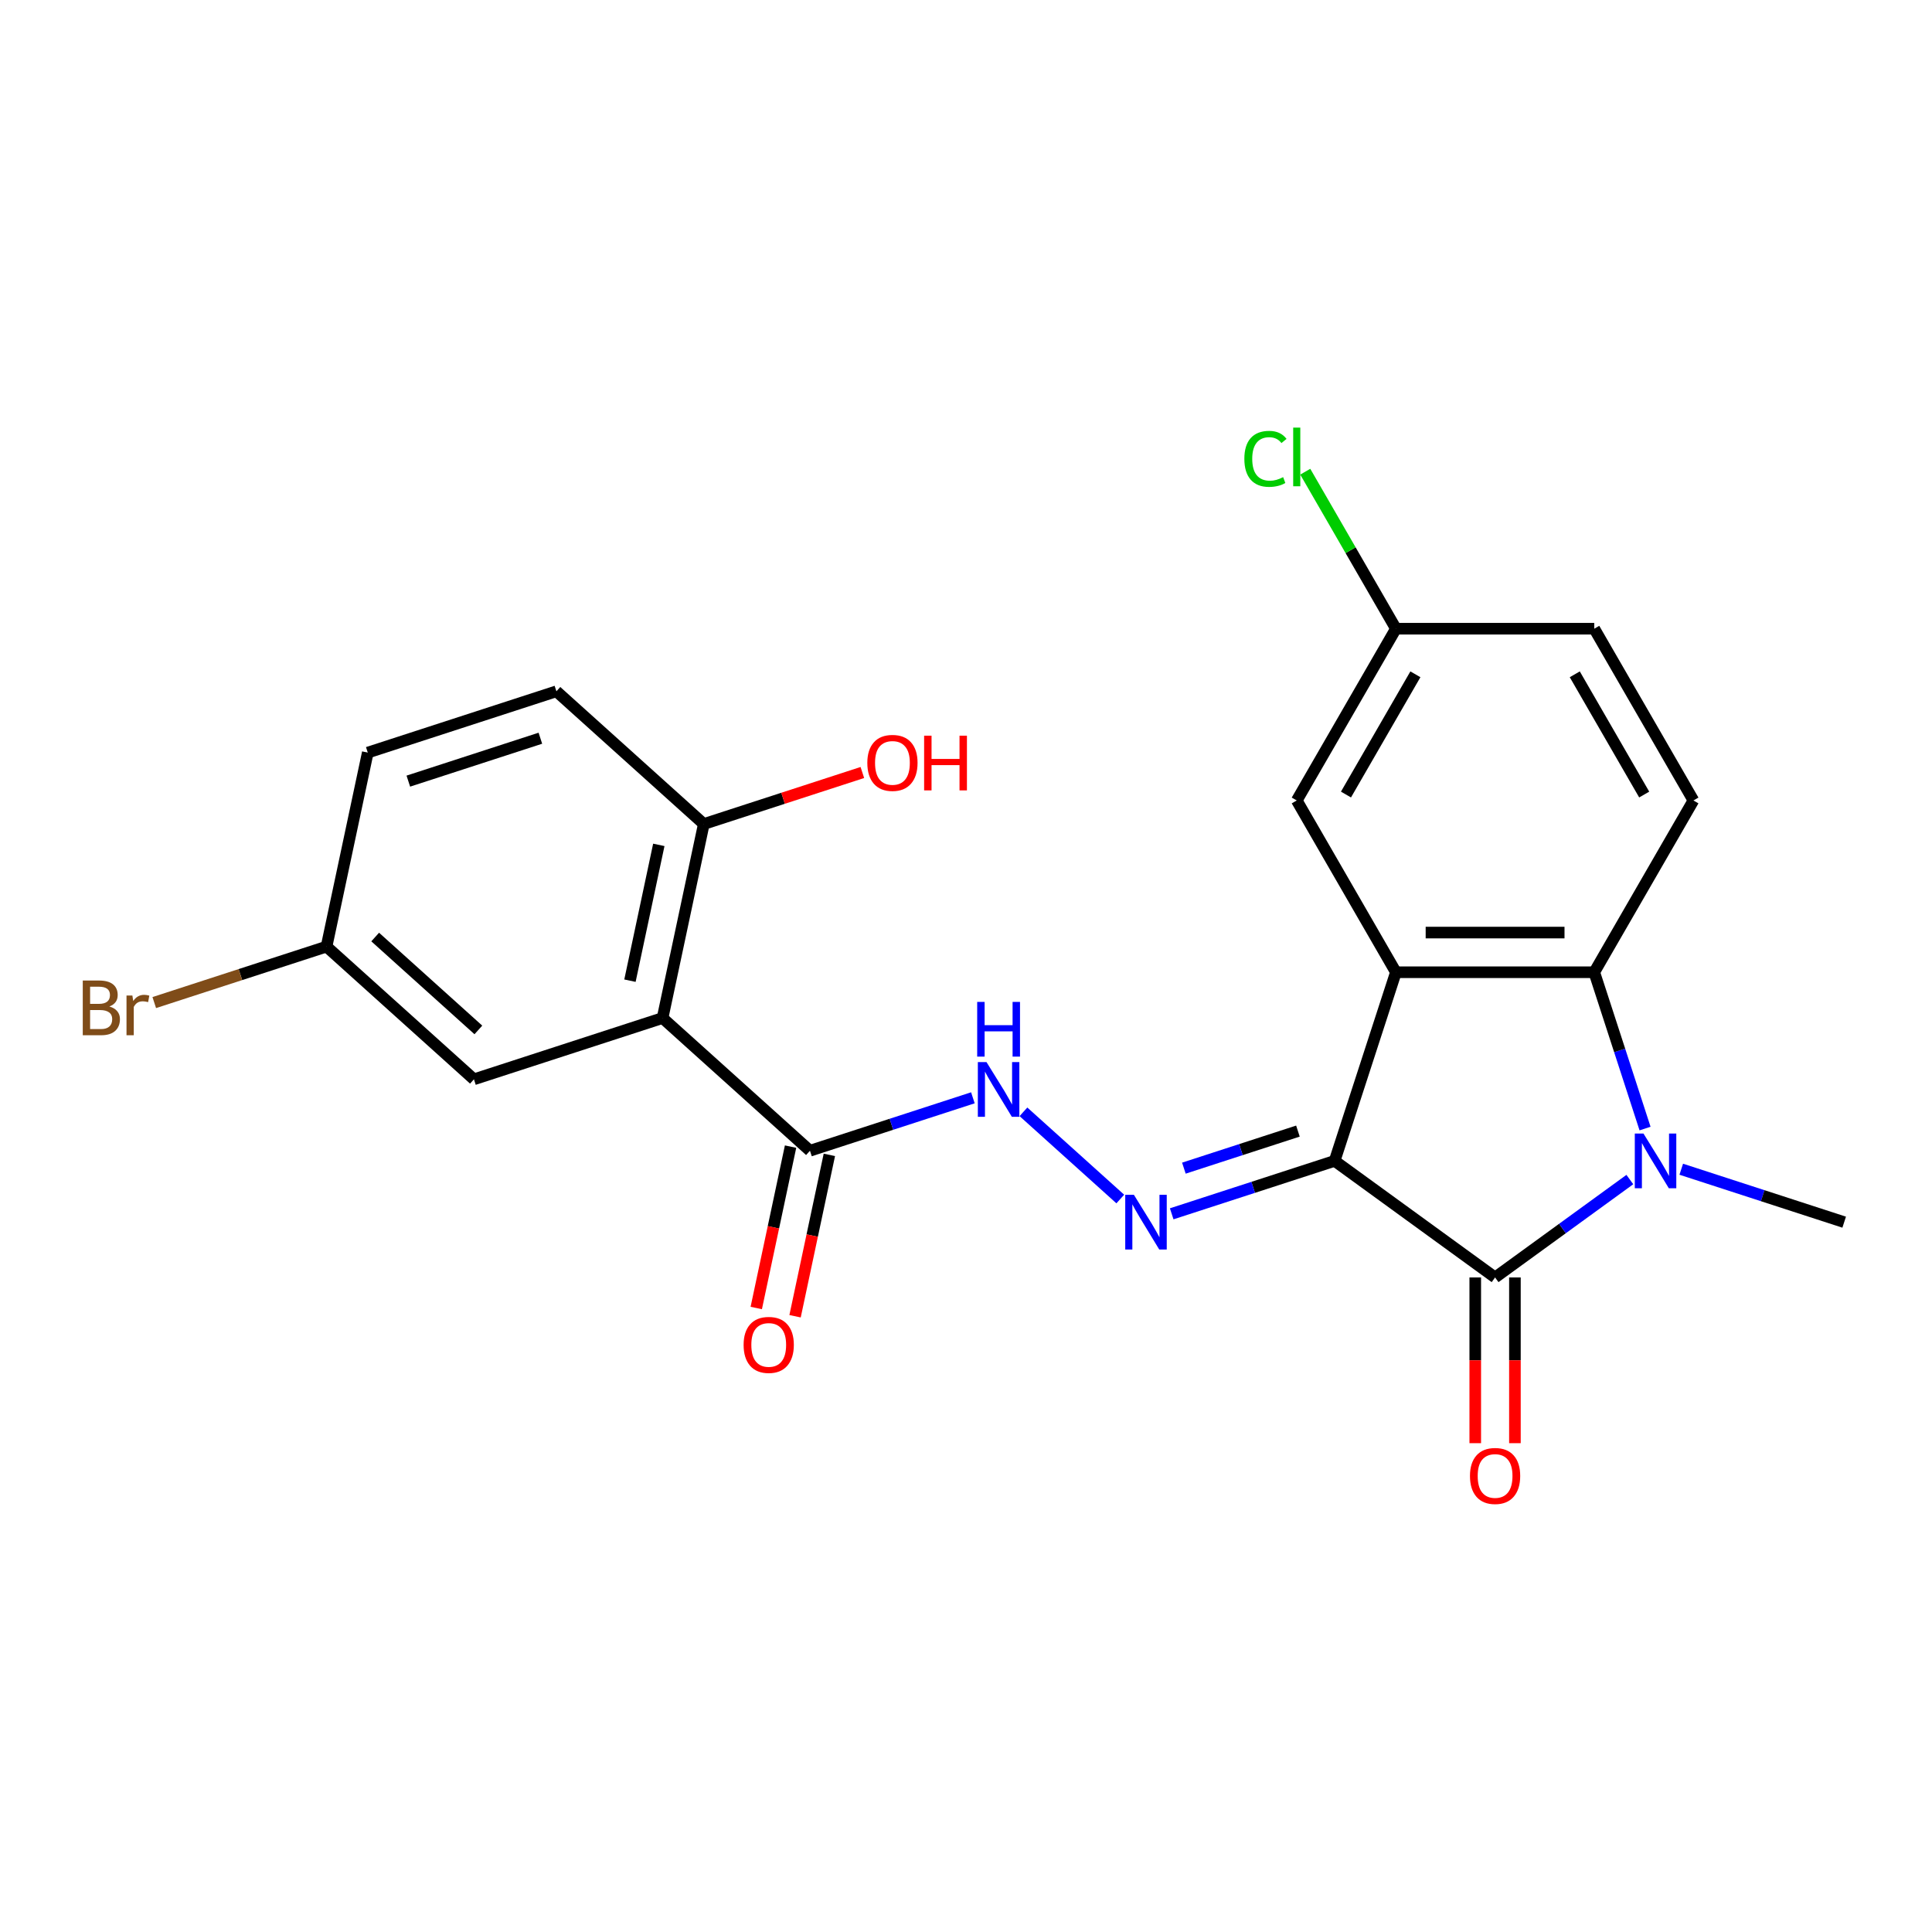 <?xml version='1.0' encoding='iso-8859-1'?>
<svg version='1.1' baseProfile='full'
              xmlns='http://www.w3.org/2000/svg'
                      xmlns:rdkit='http://www.rdkit.org/xml'
                      xmlns:xlink='http://www.w3.org/1999/xlink'
                  xml:space='preserve'
width='1000px' height='1000px' viewBox='0 0 1000 1000'>
<!-- END OF HEADER -->
<rect style='opacity:1.0;fill:#FFFFFF;stroke:none' width='1000' height='1000' x='0' y='0'> </rect>
<path class='bond-0' d='M 690.8,600.868 L 773.855,661.21' style='fill:none;fill-rule:evenodd;stroke:#000000;stroke-width:6px;stroke-linecap:butt;stroke-linejoin:miter;stroke-opacity:1' />
<path class='bond-1' d='M 690.8,600.868 L 722.524,503.231' style='fill:none;fill-rule:evenodd;stroke:#000000;stroke-width:6px;stroke-linecap:butt;stroke-linejoin:miter;stroke-opacity:1' />
<path class='bond-4' d='M 690.8,600.868 L 648.635,614.568' style='fill:none;fill-rule:evenodd;stroke:#000000;stroke-width:6px;stroke-linecap:butt;stroke-linejoin:miter;stroke-opacity:1' />
<path class='bond-4' d='M 648.635,614.568 L 606.471,628.268' style='fill:none;fill-rule:evenodd;stroke:#0000FF;stroke-width:6px;stroke-linecap:butt;stroke-linejoin:miter;stroke-opacity:1' />
<path class='bond-4' d='M 671.806,585.45 L 642.291,595.041' style='fill:none;fill-rule:evenodd;stroke:#000000;stroke-width:6px;stroke-linecap:butt;stroke-linejoin:miter;stroke-opacity:1' />
<path class='bond-4' d='M 642.291,595.041 L 612.775,604.631' style='fill:none;fill-rule:evenodd;stroke:#0000FF;stroke-width:6px;stroke-linecap:butt;stroke-linejoin:miter;stroke-opacity:1' />
<path class='bond-2' d='M 773.855,661.21 L 808.729,635.873' style='fill:none;fill-rule:evenodd;stroke:#000000;stroke-width:6px;stroke-linecap:butt;stroke-linejoin:miter;stroke-opacity:1' />
<path class='bond-2' d='M 808.729,635.873 L 843.603,610.535' style='fill:none;fill-rule:evenodd;stroke:#0000FF;stroke-width:6px;stroke-linecap:butt;stroke-linejoin:miter;stroke-opacity:1' />
<path class='bond-11' d='M 763.589,661.21 L 763.589,704.097' style='fill:none;fill-rule:evenodd;stroke:#000000;stroke-width:6px;stroke-linecap:butt;stroke-linejoin:miter;stroke-opacity:1' />
<path class='bond-11' d='M 763.589,704.097 L 763.589,746.984' style='fill:none;fill-rule:evenodd;stroke:#FF0000;stroke-width:6px;stroke-linecap:butt;stroke-linejoin:miter;stroke-opacity:1' />
<path class='bond-11' d='M 784.121,661.21 L 784.121,704.097' style='fill:none;fill-rule:evenodd;stroke:#000000;stroke-width:6px;stroke-linecap:butt;stroke-linejoin:miter;stroke-opacity:1' />
<path class='bond-11' d='M 784.121,704.097 L 784.121,746.984' style='fill:none;fill-rule:evenodd;stroke:#FF0000;stroke-width:6px;stroke-linecap:butt;stroke-linejoin:miter;stroke-opacity:1' />
<path class='bond-3' d='M 722.524,503.231 L 825.185,503.231' style='fill:none;fill-rule:evenodd;stroke:#000000;stroke-width:6px;stroke-linecap:butt;stroke-linejoin:miter;stroke-opacity:1' />
<path class='bond-3' d='M 737.923,482.699 L 809.786,482.699' style='fill:none;fill-rule:evenodd;stroke:#000000;stroke-width:6px;stroke-linecap:butt;stroke-linejoin:miter;stroke-opacity:1' />
<path class='bond-9' d='M 722.524,503.231 L 671.194,414.324' style='fill:none;fill-rule:evenodd;stroke:#000000;stroke-width:6px;stroke-linecap:butt;stroke-linejoin:miter;stroke-opacity:1' />
<path class='bond-17' d='M 870.216,605.191 L 912.381,618.891' style='fill:none;fill-rule:evenodd;stroke:#0000FF;stroke-width:6px;stroke-linecap:butt;stroke-linejoin:miter;stroke-opacity:1' />
<path class='bond-17' d='M 912.381,618.891 L 954.545,632.592' style='fill:none;fill-rule:evenodd;stroke:#000000;stroke-width:6px;stroke-linecap:butt;stroke-linejoin:miter;stroke-opacity:1' />
<path class='bond-23' d='M 851.474,584.141 L 838.33,543.686' style='fill:none;fill-rule:evenodd;stroke:#0000FF;stroke-width:6px;stroke-linecap:butt;stroke-linejoin:miter;stroke-opacity:1' />
<path class='bond-23' d='M 838.33,543.686 L 825.185,503.231' style='fill:none;fill-rule:evenodd;stroke:#000000;stroke-width:6px;stroke-linecap:butt;stroke-linejoin:miter;stroke-opacity:1' />
<path class='bond-8' d='M 825.185,503.231 L 876.516,414.324' style='fill:none;fill-rule:evenodd;stroke:#000000;stroke-width:6px;stroke-linecap:butt;stroke-linejoin:miter;stroke-opacity:1' />
<path class='bond-7' d='M 579.858,620.61 L 529.731,575.476' style='fill:none;fill-rule:evenodd;stroke:#0000FF;stroke-width:6px;stroke-linecap:butt;stroke-linejoin:miter;stroke-opacity:1' />
<path class='bond-5' d='M 342.944,526.928 L 419.236,595.622' style='fill:none;fill-rule:evenodd;stroke:#000000;stroke-width:6px;stroke-linecap:butt;stroke-linejoin:miter;stroke-opacity:1' />
<path class='bond-10' d='M 342.944,526.928 L 364.288,426.511' style='fill:none;fill-rule:evenodd;stroke:#000000;stroke-width:6px;stroke-linecap:butt;stroke-linejoin:miter;stroke-opacity:1' />
<path class='bond-10' d='M 326.062,507.597 L 341.003,437.305' style='fill:none;fill-rule:evenodd;stroke:#000000;stroke-width:6px;stroke-linecap:butt;stroke-linejoin:miter;stroke-opacity:1' />
<path class='bond-12' d='M 342.944,526.928 L 245.308,558.652' style='fill:none;fill-rule:evenodd;stroke:#000000;stroke-width:6px;stroke-linecap:butt;stroke-linejoin:miter;stroke-opacity:1' />
<path class='bond-6' d='M 419.236,595.622 L 461.401,581.922' style='fill:none;fill-rule:evenodd;stroke:#000000;stroke-width:6px;stroke-linecap:butt;stroke-linejoin:miter;stroke-opacity:1' />
<path class='bond-6' d='M 461.401,581.922 L 503.566,568.222' style='fill:none;fill-rule:evenodd;stroke:#0000FF;stroke-width:6px;stroke-linecap:butt;stroke-linejoin:miter;stroke-opacity:1' />
<path class='bond-13' d='M 409.194,593.488 L 400.317,635.253' style='fill:none;fill-rule:evenodd;stroke:#000000;stroke-width:6px;stroke-linecap:butt;stroke-linejoin:miter;stroke-opacity:1' />
<path class='bond-13' d='M 400.317,635.253 L 391.439,677.018' style='fill:none;fill-rule:evenodd;stroke:#FF0000;stroke-width:6px;stroke-linecap:butt;stroke-linejoin:miter;stroke-opacity:1' />
<path class='bond-13' d='M 429.278,597.756 L 420.4,639.522' style='fill:none;fill-rule:evenodd;stroke:#000000;stroke-width:6px;stroke-linecap:butt;stroke-linejoin:miter;stroke-opacity:1' />
<path class='bond-13' d='M 420.4,639.522 L 411.523,681.287' style='fill:none;fill-rule:evenodd;stroke:#FF0000;stroke-width:6px;stroke-linecap:butt;stroke-linejoin:miter;stroke-opacity:1' />
<path class='bond-24' d='M 876.516,414.324 L 825.185,325.417' style='fill:none;fill-rule:evenodd;stroke:#000000;stroke-width:6px;stroke-linecap:butt;stroke-linejoin:miter;stroke-opacity:1' />
<path class='bond-24' d='M 851.035,411.254 L 815.103,349.02' style='fill:none;fill-rule:evenodd;stroke:#000000;stroke-width:6px;stroke-linecap:butt;stroke-linejoin:miter;stroke-opacity:1' />
<path class='bond-15' d='M 671.194,414.324 L 722.524,325.417' style='fill:none;fill-rule:evenodd;stroke:#000000;stroke-width:6px;stroke-linecap:butt;stroke-linejoin:miter;stroke-opacity:1' />
<path class='bond-15' d='M 696.675,411.254 L 732.606,349.02' style='fill:none;fill-rule:evenodd;stroke:#000000;stroke-width:6px;stroke-linecap:butt;stroke-linejoin:miter;stroke-opacity:1' />
<path class='bond-14' d='M 364.288,426.511 L 287.996,357.817' style='fill:none;fill-rule:evenodd;stroke:#000000;stroke-width:6px;stroke-linecap:butt;stroke-linejoin:miter;stroke-opacity:1' />
<path class='bond-20' d='M 364.288,426.511 L 405.323,413.178' style='fill:none;fill-rule:evenodd;stroke:#000000;stroke-width:6px;stroke-linecap:butt;stroke-linejoin:miter;stroke-opacity:1' />
<path class='bond-20' d='M 405.323,413.178 L 446.358,399.845' style='fill:none;fill-rule:evenodd;stroke:#FF0000;stroke-width:6px;stroke-linecap:butt;stroke-linejoin:miter;stroke-opacity:1' />
<path class='bond-16' d='M 245.308,558.652 L 169.016,489.959' style='fill:none;fill-rule:evenodd;stroke:#000000;stroke-width:6px;stroke-linecap:butt;stroke-linejoin:miter;stroke-opacity:1' />
<path class='bond-16' d='M 247.603,533.09 L 194.198,485.004' style='fill:none;fill-rule:evenodd;stroke:#000000;stroke-width:6px;stroke-linecap:butt;stroke-linejoin:miter;stroke-opacity:1' />
<path class='bond-25' d='M 287.996,357.817 L 190.36,389.541' style='fill:none;fill-rule:evenodd;stroke:#000000;stroke-width:6px;stroke-linecap:butt;stroke-linejoin:miter;stroke-opacity:1' />
<path class='bond-25' d='M 279.696,382.103 L 211.35,404.31' style='fill:none;fill-rule:evenodd;stroke:#000000;stroke-width:6px;stroke-linecap:butt;stroke-linejoin:miter;stroke-opacity:1' />
<path class='bond-18' d='M 722.524,325.417 L 825.185,325.417' style='fill:none;fill-rule:evenodd;stroke:#000000;stroke-width:6px;stroke-linecap:butt;stroke-linejoin:miter;stroke-opacity:1' />
<path class='bond-21' d='M 722.524,325.417 L 699.062,284.78' style='fill:none;fill-rule:evenodd;stroke:#000000;stroke-width:6px;stroke-linecap:butt;stroke-linejoin:miter;stroke-opacity:1' />
<path class='bond-21' d='M 699.062,284.78 L 675.6,244.143' style='fill:none;fill-rule:evenodd;stroke:#00CC00;stroke-width:6px;stroke-linecap:butt;stroke-linejoin:miter;stroke-opacity:1' />
<path class='bond-19' d='M 169.016,489.959 L 190.36,389.541' style='fill:none;fill-rule:evenodd;stroke:#000000;stroke-width:6px;stroke-linecap:butt;stroke-linejoin:miter;stroke-opacity:1' />
<path class='bond-22' d='M 169.016,489.959 L 124.431,504.445' style='fill:none;fill-rule:evenodd;stroke:#000000;stroke-width:6px;stroke-linecap:butt;stroke-linejoin:miter;stroke-opacity:1' />
<path class='bond-22' d='M 124.431,504.445 L 79.846,518.932' style='fill:none;fill-rule:evenodd;stroke:#7F4C19;stroke-width:6px;stroke-linecap:butt;stroke-linejoin:miter;stroke-opacity:1' />
<path  class='atom-3' d='M 850.649 586.708
L 859.929 601.708
Q 860.849 603.188, 862.329 605.868
Q 863.809 608.548, 863.889 608.708
L 863.889 586.708
L 867.649 586.708
L 867.649 615.028
L 863.769 615.028
L 853.809 598.628
Q 852.649 596.708, 851.409 594.508
Q 850.209 592.308, 849.849 591.628
L 849.849 615.028
L 846.169 615.028
L 846.169 586.708
L 850.649 586.708
' fill='#0000FF'/>
<path  class='atom-5' d='M 586.904 618.432
L 596.184 633.432
Q 597.104 634.912, 598.584 637.592
Q 600.064 640.272, 600.144 640.432
L 600.144 618.432
L 603.904 618.432
L 603.904 646.752
L 600.024 646.752
L 590.064 630.352
Q 588.904 628.432, 587.664 626.232
Q 586.464 624.032, 586.104 623.352
L 586.104 646.752
L 582.424 646.752
L 582.424 618.432
L 586.904 618.432
' fill='#0000FF'/>
<path  class='atom-8' d='M 510.612 549.738
L 519.892 564.738
Q 520.812 566.218, 522.292 568.898
Q 523.772 571.578, 523.852 571.738
L 523.852 549.738
L 527.612 549.738
L 527.612 578.058
L 523.732 578.058
L 513.772 561.658
Q 512.612 559.738, 511.372 557.538
Q 510.172 555.338, 509.812 554.658
L 509.812 578.058
L 506.132 578.058
L 506.132 549.738
L 510.612 549.738
' fill='#0000FF'/>
<path  class='atom-8' d='M 505.792 518.586
L 509.632 518.586
L 509.632 530.626
L 524.112 530.626
L 524.112 518.586
L 527.952 518.586
L 527.952 546.906
L 524.112 546.906
L 524.112 533.826
L 509.632 533.826
L 509.632 546.906
L 505.792 546.906
L 505.792 518.586
' fill='#0000FF'/>
<path  class='atom-12' d='M 760.855 763.951
Q 760.855 757.151, 764.215 753.351
Q 767.575 749.551, 773.855 749.551
Q 780.135 749.551, 783.495 753.351
Q 786.855 757.151, 786.855 763.951
Q 786.855 770.831, 783.455 774.751
Q 780.055 778.631, 773.855 778.631
Q 767.615 778.631, 764.215 774.751
Q 760.855 770.871, 760.855 763.951
M 773.855 775.431
Q 778.175 775.431, 780.495 772.551
Q 782.855 769.631, 782.855 763.951
Q 782.855 758.391, 780.495 755.591
Q 778.175 752.751, 773.855 752.751
Q 769.535 752.751, 767.175 755.551
Q 764.855 758.351, 764.855 763.951
Q 764.855 769.671, 767.175 772.551
Q 769.535 775.431, 773.855 775.431
' fill='#FF0000'/>
<path  class='atom-14' d='M 384.891 696.119
Q 384.891 689.319, 388.251 685.519
Q 391.611 681.719, 397.891 681.719
Q 404.171 681.719, 407.531 685.519
Q 410.891 689.319, 410.891 696.119
Q 410.891 702.999, 407.491 706.919
Q 404.091 710.799, 397.891 710.799
Q 391.651 710.799, 388.251 706.919
Q 384.891 703.039, 384.891 696.119
M 397.891 707.599
Q 402.211 707.599, 404.531 704.719
Q 406.891 701.799, 406.891 696.119
Q 406.891 690.559, 404.531 687.759
Q 402.211 684.919, 397.891 684.919
Q 393.571 684.919, 391.211 687.719
Q 388.891 690.519, 388.891 696.119
Q 388.891 701.839, 391.211 704.719
Q 393.571 707.599, 397.891 707.599
' fill='#FF0000'/>
<path  class='atom-21' d='M 448.925 394.867
Q 448.925 388.067, 452.285 384.267
Q 455.645 380.467, 461.925 380.467
Q 468.205 380.467, 471.565 384.267
Q 474.925 388.067, 474.925 394.867
Q 474.925 401.747, 471.525 405.667
Q 468.125 409.547, 461.925 409.547
Q 455.685 409.547, 452.285 405.667
Q 448.925 401.787, 448.925 394.867
M 461.925 406.347
Q 466.245 406.347, 468.565 403.467
Q 470.925 400.547, 470.925 394.867
Q 470.925 389.307, 468.565 386.507
Q 466.245 383.667, 461.925 383.667
Q 457.605 383.667, 455.245 386.467
Q 452.925 389.267, 452.925 394.867
Q 452.925 400.587, 455.245 403.467
Q 457.605 406.347, 461.925 406.347
' fill='#FF0000'/>
<path  class='atom-21' d='M 478.325 380.787
L 482.165 380.787
L 482.165 392.827
L 496.645 392.827
L 496.645 380.787
L 500.485 380.787
L 500.485 409.107
L 496.645 409.107
L 496.645 396.027
L 482.165 396.027
L 482.165 409.107
L 478.325 409.107
L 478.325 380.787
' fill='#FF0000'/>
<path  class='atom-22' d='M 644.074 237.491
Q 644.074 230.451, 647.354 226.771
Q 650.674 223.051, 656.954 223.051
Q 662.794 223.051, 665.914 227.171
L 663.274 229.331
Q 660.994 226.331, 656.954 226.331
Q 652.674 226.331, 650.394 229.211
Q 648.154 232.051, 648.154 237.491
Q 648.154 243.091, 650.474 245.971
Q 652.834 248.851, 657.394 248.851
Q 660.514 248.851, 664.154 246.971
L 665.274 249.971
Q 663.794 250.931, 661.554 251.491
Q 659.314 252.051, 656.834 252.051
Q 650.674 252.051, 647.354 248.291
Q 644.074 244.531, 644.074 237.491
' fill='#00CC00'/>
<path  class='atom-22' d='M 669.354 221.331
L 673.034 221.331
L 673.034 251.691
L 669.354 251.691
L 669.354 221.331
' fill='#00CC00'/>
<path  class='atom-23' d='M 56.599 520.963
Q 59.319 521.723, 60.679 523.403
Q 62.08 525.043, 62.08 527.483
Q 62.08 531.403, 59.559 533.643
Q 57.08 535.843, 52.359 535.843
L 42.84 535.843
L 42.84 507.523
L 51.2 507.523
Q 56.039 507.523, 58.48 509.483
Q 60.919 511.443, 60.919 515.043
Q 60.919 519.323, 56.599 520.963
M 46.639 510.723
L 46.639 519.603
L 51.2 519.603
Q 53.999 519.603, 55.44 518.483
Q 56.919 517.323, 56.919 515.043
Q 56.919 510.723, 51.2 510.723
L 46.639 510.723
M 52.359 532.643
Q 55.12 532.643, 56.599 531.323
Q 58.08 530.003, 58.08 527.483
Q 58.08 525.163, 56.44 524.003
Q 54.84 522.803, 51.76 522.803
L 46.639 522.803
L 46.639 532.643
L 52.359 532.643
' fill='#7F4C19'/>
<path  class='atom-23' d='M 68.519 515.283
L 68.96 518.123
Q 71.12 514.923, 74.639 514.923
Q 75.76 514.923, 77.279 515.323
L 76.68 518.683
Q 74.96 518.283, 73.999 518.283
Q 72.32 518.283, 71.2 518.963
Q 70.12 519.603, 69.24 521.163
L 69.24 535.843
L 65.48 535.843
L 65.48 515.283
L 68.519 515.283
' fill='#7F4C19'/>
</svg>

